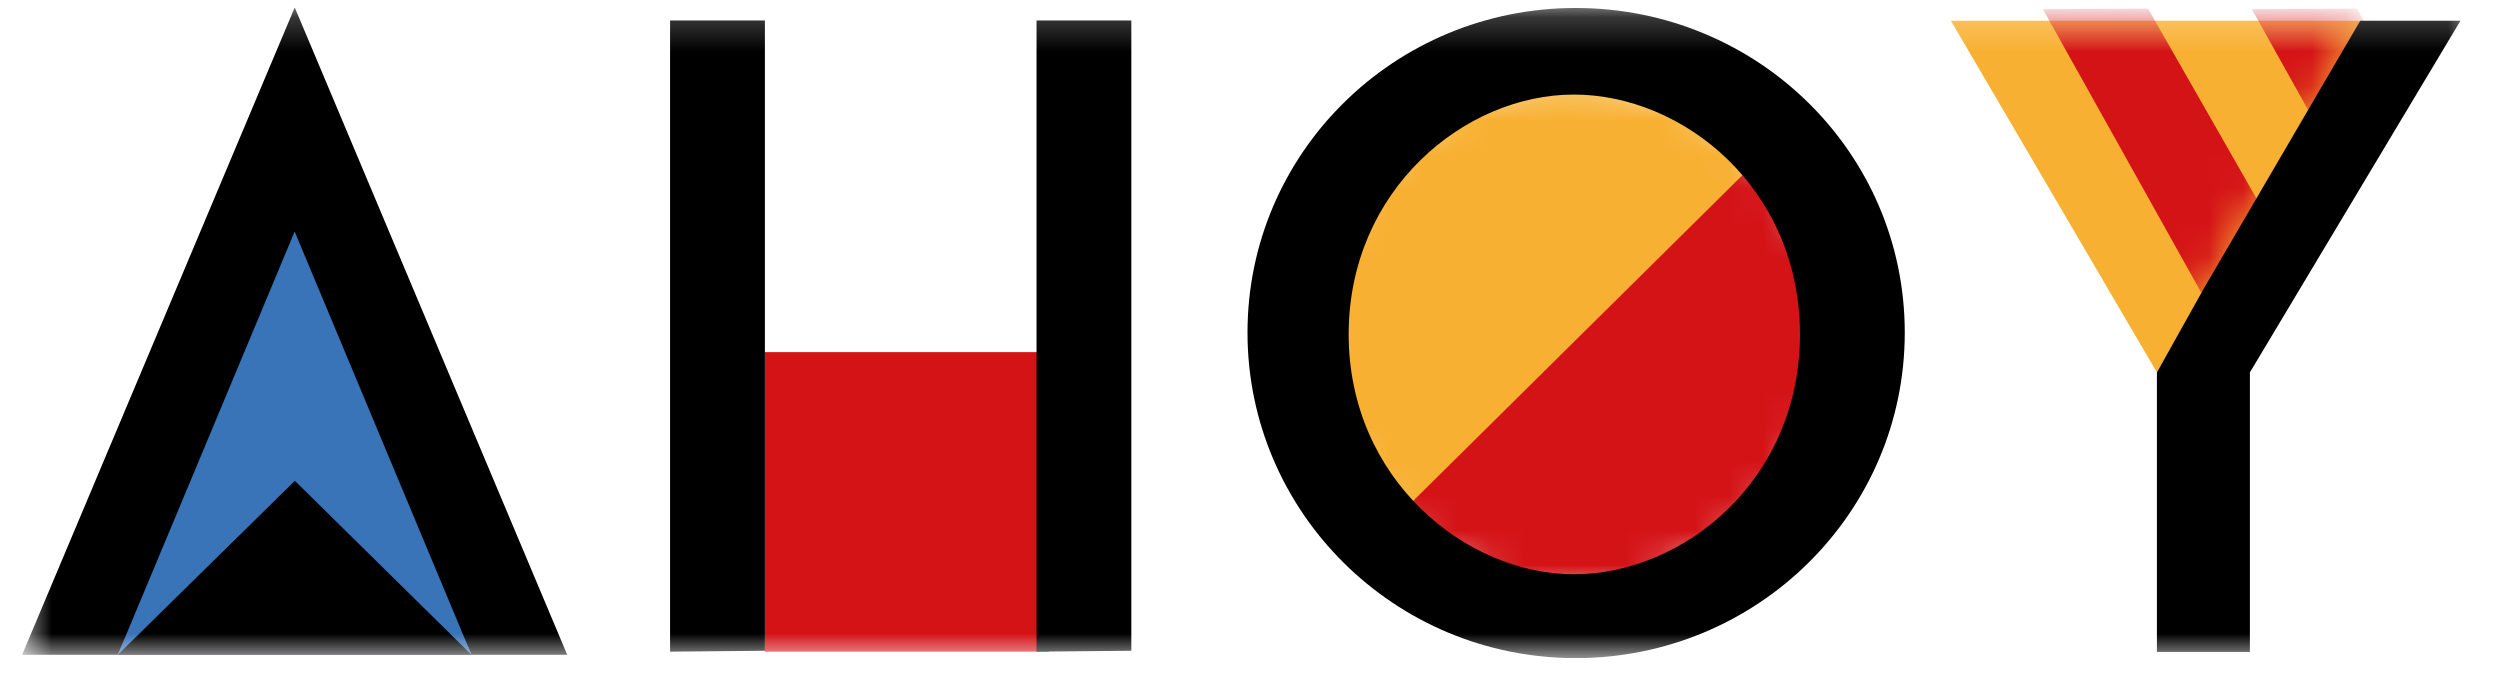 <svg width="73" height="20" viewBox="0 0 73 20" fill="none" xmlns="http://www.w3.org/2000/svg">
<g clip-path="url(#clip0_821_11487)">
<mask id="mask0_821_11487" style="mask-type:luminance" maskUnits="userSpaceOnUse" x="0" y="0" width="73" height="20">
<path d="M72.355 0.217H0.645V19.217H72.355V0.217Z" fill="white"/>
</mask>
<g mask="url(#mask0_821_11487)">
<path d="M30.633 10.282H22.334V19.029H30.633V10.282Z" fill="#D41317"/>
<path d="M13.768 19.121H3.44L8.604 5.796L11.489 13.079L13.768 19.121Z" fill="#3973B8"/>
<path d="M13.768 19.121H3.44L8.61 14.04L13.768 19.121Z" fill="black"/>
<mask id="mask1_821_11487" style="mask-type:luminance" maskUnits="userSpaceOnUse" x="38" y="2" width="16" height="16">
<path d="M45.897 17.311C50.111 17.311 53.527 13.932 53.527 9.764C53.527 5.597 50.111 2.218 45.897 2.218C41.684 2.218 38.268 5.597 38.268 9.764C38.268 13.932 41.684 17.311 45.897 17.311Z" fill="white"/>
</mask>
<g mask="url(#mask1_821_11487)">
<path d="M54.74 18.79V1.296H37.054V18.79H54.74Z" fill="#D41317"/>
<path d="M37.054 18.79V1.296H54.74L45.897 10.043L37.054 18.79Z" fill="#F8B032"/>
</g>
<path d="M46.01 19.217C40.712 19.217 36.427 14.951 36.427 9.711C36.427 4.472 40.712 0.233 46.01 0.233C51.307 0.233 55.619 4.446 55.619 9.711C55.619 14.977 51.307 19.217 46.01 19.217ZM45.956 16.768C49.151 16.768 52.558 14.03 52.558 9.764C52.558 5.499 49.151 2.761 45.956 2.761C42.762 2.761 39.381 5.552 39.381 9.764C39.381 13.977 42.789 16.768 45.956 16.768Z" fill="black"/>
<path d="M68.918 0.605L62.982 10.874L56.966 0.605H68.918Z" fill="#F8B032"/>
<mask id="mask2_821_11487" style="mask-type:luminance" maskUnits="userSpaceOnUse" x="56" y="0" width="13" height="11">
<path d="M68.918 0.605L62.982 10.874L56.966 0.605H68.918Z" fill="white"/>
</mask>
<g mask="url(#mask2_821_11487)">
<path d="M59.653 0.269L64.644 9.202L66.254 6.433L62.722 0.251L59.653 0.269Z" fill="#D41317"/>
<path d="M65.754 0.269L70.745 9.202L72.355 6.433L68.823 0.251L65.754 0.269Z" fill="#D41317"/>
</g>
<path d="M8.606 0.217L0.645 19.121H3.44L8.604 6.76L13.768 19.121H16.563L8.606 0.217Z" fill="black"/>
<path d="M22.335 8.576V7.372V0.598H19.566V19.029L22.335 19.002V13.947V11.156V8.576Z" fill="black"/>
<path d="M30.267 0.598V7.372V8.576V11.156V13.947V19.029L33.035 19.002V0.598H30.267Z" fill="black"/>
<path d="M65.697 10.874V19.036H62.982V10.874L64.366 8.399L68.918 0.605H71.846L65.697 10.874Z" fill="black"/>
</g>
</g>
<defs>
<clipPath id="clip0_821_11487">
<rect width="71.71" height="19" fill="white" transform="translate(0.645 0.217)"/>
</clipPath>
</defs>
</svg>
